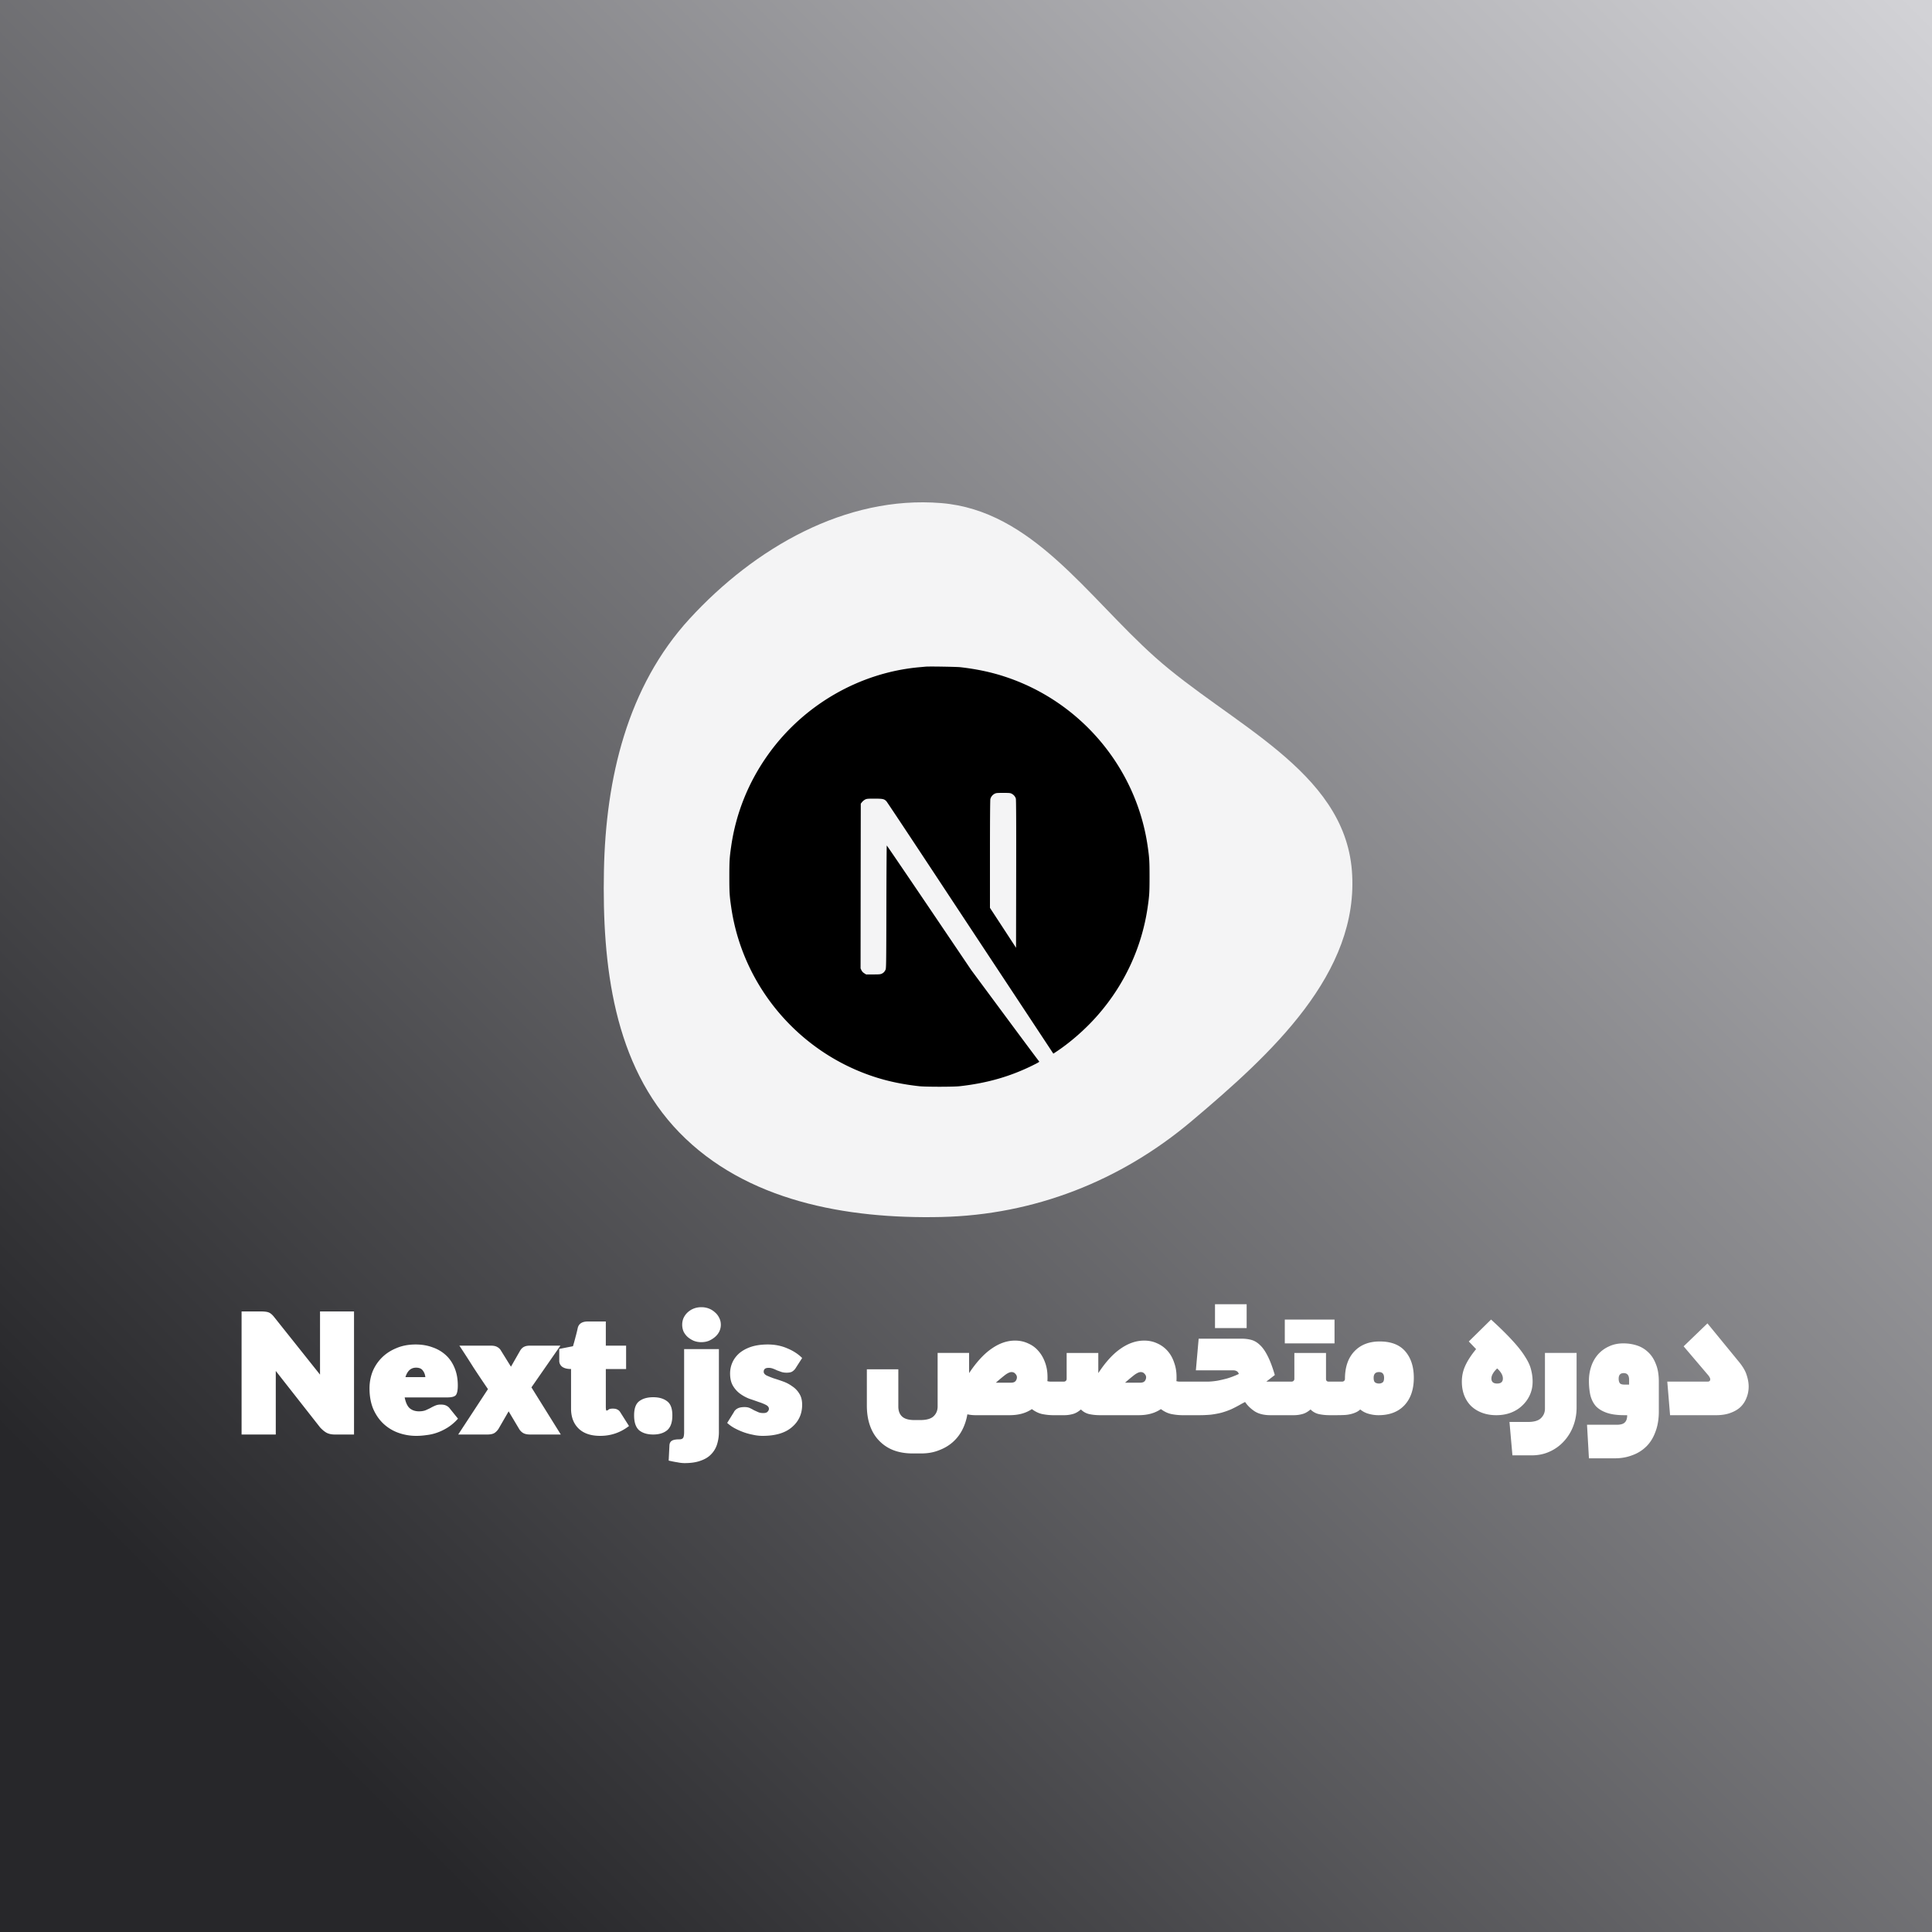 <svg width="400" height="400" fill="none" xmlns="http://www.w3.org/2000/svg"><rect width="100%" height="100%" fill="#808080" stroke="none"/><path fill="url(#a)" d="M0 0h400v400H0z"/><path d="M200.641 284.288c1.536-2.304 3.096-3.996 4.68-5.076 1.584-1.104 3.192-1.656 4.824-1.656.984 0 1.884.192 2.7.576.84.36 1.548.876 2.124 1.548.6.672 1.068 1.476 1.404 2.412.336.912.504 1.908.504 2.988v.432c0 .144-.012.288-.036.432.12.048.324.084.612.108h1.404c.144 0 .264.036.36.108.096.048.18.18.252.396.072.216.12.552.144 1.008.024.456.036 1.08.036 1.872 0 .84-.012 1.5-.036 1.98-.024.48-.072.84-.144 1.08-.072.24-.156.384-.252.432a.801.801 0 0 1-.36.072h-.792c-.696 0-1.428-.072-2.196-.216-.744-.144-1.488-.492-2.232-1.044a6.98 6.98 0 0 1-2.052.936c-.768.216-1.644.324-2.628.324h-6.948c-.6 0-1.176-.06-1.728-.18a10.918 10.918 0 0 1-1.044 3.204 8.61 8.61 0 0 1-1.98 2.556c-.816.72-1.776 1.284-2.88 1.692-1.08.432-2.292.648-3.636.648h-1.8c-1.488 0-2.82-.228-3.996-.684a8.104 8.104 0 0 1-2.952-1.98c-.816-.84-1.44-1.872-1.872-3.096-.432-1.224-.648-2.604-.648-4.14v-7.524h6.516v7.704c0 .912.264 1.608.792 2.088s1.38.72 2.556.72h1.188c1.296 0 2.22-.264 2.772-.792.552-.528.828-1.2.828-2.016v-11.088h6.516v4.176Zm8.712 1.98c.408 0 .708-.108.9-.324a1.24 1.24 0 0 0 .288-.792c0-.264-.108-.504-.324-.72-.192-.24-.456-.36-.792-.36s-.768.192-1.296.576a38 38 0 0 0-1.944 1.62h3.168Zm10.874-.216a.67.67 0 0 0 .432-.144.59.59 0 0 0 .18-.432v-5.364h6.552v4.176c1.512-2.304 3.06-3.996 4.644-5.076 1.584-1.104 3.204-1.656 4.86-1.656.984 0 1.884.192 2.7.576a6.14 6.14 0 0 1 2.124 1.548c.6.672 1.056 1.476 1.368 2.412.336.912.504 1.908.504 2.988v.432c0 .144-.012.288-.036.432.12.048.324.084.612.108h1.44c.144 0 .264.036.36.108.096.048.18.18.252.396.072.216.12.552.144 1.008.024.456.036 1.08.036 1.872 0 .84-.012 1.5-.036 1.98-.024.48-.072.84-.144 1.08-.072.24-.156.384-.252.432a.801.801 0 0 1-.36.072h-.792c-.696 0-1.428-.072-2.196-.216-.768-.144-1.524-.492-2.268-1.044a6.98 6.98 0 0 1-2.052.936c-.768.216-1.632.324-2.592.324h-7.92c-.792 0-1.536-.072-2.232-.216a3.485 3.485 0 0 1-1.764-.972c-.576.504-1.164.828-1.764.972a6.573 6.573 0 0 1-1.584.216h-1.584a.801.801 0 0 1-.36-.072c-.12-.048-.204-.18-.252-.396-.072-.24-.12-.588-.144-1.044a37.682 37.682 0 0 1-.036-1.872c0-.84.012-1.5.036-1.98.024-.48.072-.828.144-1.044.048-.24.132-.384.252-.432a.583.583 0 0 1 .36-.108h1.368Zm15.876.216c.408 0 .708-.108.9-.324a1.24 1.24 0 0 0 .288-.792c0-.264-.108-.504-.324-.72-.192-.24-.456-.36-.792-.36s-.768.192-1.296.576a38 38 0 0 0-1.944 1.62h3.168Zm11.49-2.556.576-6.552h8.928c.696 0 1.356.084 1.98.252.624.168 1.212.516 1.764 1.044.576.528 1.116 1.296 1.62 2.304.504.984.996 2.292 1.476 3.924l-1.764 1.368h3.816c.144 0 .264.036.36.108.12.048.204.18.252.396.072.216.12.552.144 1.008.024.456.036 1.08.036 1.872 0 .84-.012 1.5-.036 1.98-.024.48-.072.84-.144 1.08-.048.24-.132.384-.252.432a.801.801 0 0 1-.36.072h-2.952c-1.368 0-2.472-.276-3.312-.828-.816-.552-1.464-1.188-1.944-1.908l-.684.36c-.792.456-1.524.84-2.196 1.152-.672.288-1.356.528-2.052.72-.672.168-1.392.3-2.16.396a26.39 26.39 0 0 1-2.52.108h-2.556a.801.801 0 0 1-.36-.072c-.12-.048-.204-.18-.252-.396-.072-.24-.12-.588-.144-1.044a37.682 37.682 0 0 1-.036-1.872c0-.84.012-1.5.036-1.98.024-.48.072-.828.144-1.044.048-.24.132-.384.252-.432a.583.583 0 0 1 .36-.108h4.536c.6-.024 1.212-.084 1.836-.18.648-.12 1.332-.276 2.052-.468.744-.216 1.56-.528 2.448-.936-.096-.288-.24-.48-.432-.576-.192-.12-.444-.18-.756-.18h-7.704Zm10.512-8.748h-6.552v-4.932h6.552v4.932Zm9.267 11.088a.67.67 0 0 0 .432-.144.59.59 0 0 0 .18-.432v-5.364h6.552v5.364c0 .384.192.576.576.576h1.368c.144 0 .264.036.36.108.12.048.204.18.252.396.072.216.12.552.144 1.008.024.456.036 1.08.036 1.872 0 .84-.012 1.5-.036 1.98-.024.48-.072.84-.144 1.08-.048.24-.132.384-.252.432a.801.801 0 0 1-.36.072h-1.116c-.816 0-1.572-.072-2.268-.216a3.485 3.485 0 0 1-1.764-.972c-.576.504-1.164.828-1.764.972a6.573 6.573 0 0 1-1.584.216h-1.98a.801.801 0 0 1-.36-.072c-.12-.048-.204-.18-.252-.396-.072-.24-.12-.588-.144-1.044a37.682 37.682 0 0 1-.036-1.872c0-.84.012-1.5.036-1.98.024-.48.072-.828.144-1.044.048-.24.132-.384.252-.432a.583.583 0 0 1 .36-.108h1.368Zm8.928-7.92h-10.296V273.2H276.3v4.932Zm1.548 7.92a.67.67 0 0 0 .432-.144.59.59 0 0 0 .18-.432c0-2.4.636-4.284 1.908-5.652 1.296-1.392 3.06-2.088 5.292-2.088 2.352 0 4.116.684 5.292 2.052 1.176 1.368 1.764 3.192 1.764 5.472 0 2.4-.648 4.296-1.944 5.688-1.296 1.368-3.084 2.052-5.364 2.052-.696 0-1.38-.096-2.052-.288a4.564 4.564 0 0 1-1.728-.9c-.288.264-.6.468-.936.612a5.692 5.692 0 0 1-1.08.36 6.88 6.88 0 0 1-1.332.18c-.504.024-1.104.036-1.8.036a.801.801 0 0 1-.36-.072c-.12-.048-.204-.18-.252-.396-.072-.24-.12-.588-.144-1.044a37.682 37.682 0 0 1-.036-1.872c0-.84.012-1.5.036-1.98.024-.48.072-.828.144-1.044.048-.24.132-.384.252-.432a.583.583 0 0 1 .36-.108h1.368Zm6.552-.792c0 .504.108.828.324.972.216.144.48.216.792.216.264 0 .504-.072.72-.216.216-.144.324-.468.324-.972 0-.792-.348-1.188-1.044-1.188-.744 0-1.116.396-1.116 1.188Zm18.26.792c0-1.176.24-2.28.72-3.312.48-1.056 1.224-2.196 2.232-3.42l-1.512-1.584 4.608-4.536c1.848 1.68 3.336 3.144 4.464 4.392 1.128 1.224 1.992 2.328 2.592 3.312.624.96 1.032 1.848 1.224 2.664.216.816.324 1.644.324 2.484 0 1.008-.192 1.932-.576 2.772a6.857 6.857 0 0 1-1.584 2.196c-.648.624-1.44 1.116-2.376 1.476-.912.336-1.908.504-2.988.504s-2.064-.168-2.952-.504c-.888-.336-1.644-.804-2.268-1.404-.6-.6-1.068-1.32-1.404-2.16-.336-.864-.504-1.824-.504-2.88Zm8.496-.648c0-.672-.396-1.368-1.188-2.088-.792.768-1.188 1.464-1.188 2.088 0 .696.396 1.044 1.188 1.044.792 0 1.188-.348 1.188-1.044Zm15.261 6.012c0 1.344-.228 2.616-.684 3.816a9.63 9.63 0 0 1-1.908 3.132 8.869 8.869 0 0 1-2.952 2.16c-1.128.528-2.388.792-3.78.792h-3.96l-.612-6.912h3.78c1.296 0 2.208-.264 2.736-.792.552-.528.828-1.188.828-1.98v-11.52h6.552v11.304Zm17.026.792c0 1.584-.228 2.976-.684 4.176-.432 1.224-1.056 2.244-1.872 3.06a7.833 7.833 0 0 1-2.916 1.836c-1.104.432-2.316.648-3.636.648h-5.364l-.396-6.948h6.156c.792 0 1.344-.156 1.656-.468.336-.312.504-.816.504-1.512h-.576c-1.488 0-2.712-.168-3.672-.504-.96-.336-1.716-.804-2.268-1.404-.528-.624-.9-1.38-1.116-2.268-.192-.888-.288-1.872-.288-2.952 0-1.032.156-2.016.468-2.952a7.18 7.18 0 0 1 1.368-2.448 6.619 6.619 0 0 1 2.268-1.692c.888-.432 1.896-.648 3.024-.648.984 0 1.92.144 2.808.432a5.991 5.991 0 0 1 2.34 1.404c.672.624 1.2 1.44 1.584 2.448.408.984.612 2.196.612 3.636v6.156Zm-8.316-6.768c0 .384.072.684.216.9.144.216.468.324.972.324h.972v-1.008c0-.912-.372-1.368-1.116-1.368-.696 0-1.044.384-1.044 1.152Zm13.451-6.696 4.932-4.752 6.336 7.74c.912 1.08 1.5 2.052 1.764 2.916.288.864.432 1.668.432 2.412 0 .816-.144 1.584-.432 2.304a5.204 5.204 0 0 1-1.224 1.908c-.552.528-1.26.948-2.124 1.26-.84.312-1.836.468-2.988.468h-9.504l-.576-6.948h8.316c.384 0 .576-.156.576-.468 0-.216-.132-.492-.396-.828l-5.112-6.012ZM73.297 271.52V297h-4c-.613 0-1.146-.107-1.6-.32-.426-.213-.893-.587-1.4-1.12l-9.2-11.72V297h-7.08v-25.48h3.96c.747 0 1.294.067 1.64.2.347.133.707.427 1.08.88l9.56 12v-13.08h7.04Zm14.766 13.6c-.053-.533-.226-.987-.52-1.36-.266-.4-.733-.6-1.4-.6-1.066 0-1.8.653-2.2 1.96h4.12Zm-4.28 4.2c.214 1.067.56 1.813 1.04 2.24.507.427 1.147.64 1.92.64.507 0 .947-.067 1.32-.2.374-.16.72-.32 1.04-.48.32-.187.64-.347.96-.48.347-.16.734-.24 1.16-.24.427 0 .774.053 1.04.16.267.107.507.267.72.48l1.84 2.28a10.08 10.08 0 0 1-2.08 1.8c-.72.453-1.453.813-2.2 1.08a9.708 9.708 0 0 1-2.24.52c-.72.107-1.413.16-2.08.16a10.91 10.91 0 0 1-3.76-.64 8.874 8.874 0 0 1-3.08-1.88c-.88-.827-1.586-1.853-2.12-3.08-.506-1.227-.76-2.64-.76-4.24 0-1.227.214-2.387.64-3.48a8.804 8.804 0 0 1 1.92-2.88c.827-.827 1.827-1.48 3-1.96 1.174-.507 2.507-.76 4-.76 1.28 0 2.454.2 3.52.6a7.748 7.748 0 0 1 2.76 1.64c.774.72 1.374 1.613 1.8 2.68.427 1.04.64 2.227.64 3.56 0 .987-.133 1.653-.4 2-.266.32-.866.48-1.8.48h-8.8Zm32.325 7.68h-6.36c-.64 0-1.147-.12-1.52-.36a2.512 2.512 0 0 1-.8-.88l-2.12-3.56-2.08 3.6a2.92 2.92 0 0 1-.84.88c-.347.213-.84.32-1.48.32h-6.04l6.16-9.4a258.208 258.208 0 0 1-3-4.48 204.867 204.867 0 0 0-2.92-4.52h6.44c.587 0 1.027.08 1.32.24.32.16.573.373.76.64l2.16 3.48 1.92-3.36c.24-.373.507-.627.8-.76.293-.16.707-.24 1.24-.24h6.28l-6 8.64 6.08 9.76Zm8.161.28c-1.947 0-3.44-.507-4.48-1.52-1.04-1.013-1.56-2.387-1.56-4.12v-8.2c-.773 0-1.373-.147-1.8-.44a1.52 1.52 0 0 1-.64-1.28v-2.44l2.84-.56c.187-.613.36-1.24.52-1.88.187-.667.347-1.32.48-1.96.24-.853.933-1.28 2.08-1.28h3.72v5h4.2v4.84h-4.2v7.84c0 .213.013.4.04.56.027.133.053.2.08.2.16 0 .307-.067.44-.2.16-.133.453-.2.88-.2s.747.067.96.2c.24.107.44.293.6.56l1.8 2.84c-1.76 1.36-3.747 2.04-5.96 2.04Zm14.935-4.24c0 1.44-.36 2.467-1.08 3.08-.72.587-1.68.88-2.88.88-1.227 0-2.2-.293-2.92-.88-.693-.613-1.04-1.64-1.04-3.08 0-1.413.347-2.387 1.04-2.92.72-.56 1.693-.84 2.92-.84 1.2 0 2.16.28 2.88.84.72.533 1.08 1.507 1.08 2.92Zm9.637-13.72v17.12a8.46 8.46 0 0 1-.36 2.52c-.24.8-.64 1.493-1.2 2.08-.533.587-1.253 1.04-2.16 1.36-.906.347-2.026.52-3.36.52-.48 0-.973-.053-1.48-.16-.533-.08-1.146-.2-1.84-.36l.16-3.16c.027-.453.2-.773.52-.96.294-.187.814-.28 1.56-.28.374 0 .627-.107.76-.32.134-.213.2-.627.2-1.24v-17.12h7.2Zm.4-5.04c0 .48-.106.947-.32 1.4-.213.427-.506.8-.88 1.12-.373.32-.8.587-1.28.8-.48.187-1 .28-1.56.28a4.26 4.26 0 0 1-1.56-.28 5.196 5.196 0 0 1-1.28-.8 3.88 3.88 0 0 1-.84-1.12 3.655 3.655 0 0 1-.28-1.4c0-.507.094-.973.28-1.4.214-.453.494-.84.84-1.16.374-.347.8-.613 1.28-.8.48-.187 1-.28 1.56-.28s1.08.093 1.56.28c.48.187.907.453 1.28.8.374.32.667.707.88 1.16.214.427.32.893.32 1.4Zm15.396 9.12c-.214.267-.44.467-.68.6-.24.133-.614.2-1.12.2-.4 0-.76-.053-1.08-.16l-.88-.32a8.16 8.16 0 0 0-.84-.36 2.46 2.46 0 0 0-.92-.16c-.667 0-1 .267-1 .8 0 .293.186.547.56.76.4.187.893.387 1.48.6a41.1 41.1 0 0 1 1.92.64c.693.24 1.333.573 1.92 1a4.75 4.75 0 0 1 1.48 1.52c.4.613.6 1.387.6 2.32 0 1.893-.707 3.44-2.12 4.64-1.387 1.2-3.414 1.8-6.08 1.8a9.05 9.05 0 0 1-2.04-.24c-.694-.133-1.36-.32-2-.56-.64-.24-1.254-.52-1.84-.84a7.71 7.71 0 0 1-1.44-1.04l1.44-2.32-.04.04c.186-.32.44-.56.76-.72.346-.187.826-.28 1.44-.28.426 0 .786.067 1.08.2.293.133.573.28.84.44l.88.4c.293.133.653.2 1.08.2.426 0 .72-.093.88-.28.186-.187.28-.387.28-.6 0-.32-.2-.587-.6-.8a9.011 9.011 0 0 0-1.48-.6c-.587-.213-1.24-.44-1.96-.68a8.308 8.308 0 0 1-1.92-1.04 5.484 5.484 0 0 1-1.48-1.64c-.4-.667-.6-1.52-.6-2.56 0-.8.16-1.56.48-2.28.32-.72.8-1.36 1.44-1.92.666-.56 1.48-1 2.44-1.32.986-.32 2.133-.48 3.44-.48 1.466 0 2.813.267 4.04.8 1.226.507 2.253 1.173 3.08 2l-1.44 2.24Z" fill="#fff"/><path fill-rule="evenodd" clip-rule="evenodd" d="M194.882 104.16c18.808 1.545 30.131 19.254 44.198 31.844 15.54 13.907 39.162 23.438 40.813 44.236 1.689 21.277-16.879 38.116-33.184 51.872-14.702 12.405-32.602 19.422-51.827 19.854-19.73.443-40.435-3.326-54.209-17.471-13.645-14.013-16.022-34.692-15.635-54.255.378-19.084 4.84-38.088 17.744-52.144 13.44-14.64 32.301-25.561 52.1-23.936Z" fill="#F4F4F5"/><g clip-path="url(#b)"><path d="M191.651 138.023c-.187.017-.782.077-1.318.119-12.357 1.114-23.932 7.781-31.262 18.027-4.083 5.697-6.693 12.16-7.68 19.005-.349 2.389-.391 3.095-.391 6.334 0 3.24.042 3.946.391 6.335 2.364 16.335 13.99 30.059 29.757 35.144 2.824.91 5.8 1.53 9.185 1.905 1.318.144 7.016.144 8.334 0 5.843-.647 10.792-2.092 15.674-4.584.748-.382.893-.484.791-.57-.068-.05-3.257-4.327-7.084-9.497l-6.957-9.396-8.717-12.9c-4.797-7.091-8.743-12.891-8.777-12.891-.034-.008-.067 5.723-.084 12.721-.026 12.253-.034 12.746-.188 13.036-.221.416-.391.586-.748.773-.272.136-.511.162-1.794.162h-1.472l-.391-.247a1.597 1.597 0 0 1-.57-.62l-.178-.383.017-17.049.025-17.057.264-.332a2.33 2.33 0 0 1 .629-.518c.349-.17.485-.187 1.956-.187 1.735 0 2.024.068 2.475.561.127.136 4.847 7.244 10.494 15.807a36707.74 36707.74 0 0 0 17.162 25.994l6.889 10.433.348-.229c3.088-2.007 6.353-4.864 8.938-7.84 5.503-6.318 9.049-14.022 10.24-22.236.349-2.389.391-3.095.391-6.334 0-3.24-.042-3.946-.391-6.335-2.364-16.335-13.99-30.059-29.757-35.144-2.781-.901-5.741-1.522-9.057-1.896-.817-.085-6.438-.179-7.144-.111Zm17.808 26.309c.408.204.74.595.859 1.004.068.221.085 4.948.068 15.603l-.025 15.288-2.696-4.132-2.705-4.133v-11.113c0-7.185.034-11.225.085-11.42.136-.476.434-.85.842-1.071.349-.179.477-.196 1.812-.196 1.259 0 1.48.017 1.76.17Z" fill="#000"/></g><defs><linearGradient id="a" x1="0" y1="400" x2="400" y2="0" gradientUnits="userSpaceOnUse"><stop offset=".13" stop-color="#27272A"/><stop offset=".995" stop-color="#D2D2D6"/></linearGradient><clipPath id="b"><path fill="#fff" transform="translate(151 138)" d="M0 0h87v87H0z"/></clipPath></defs></svg>